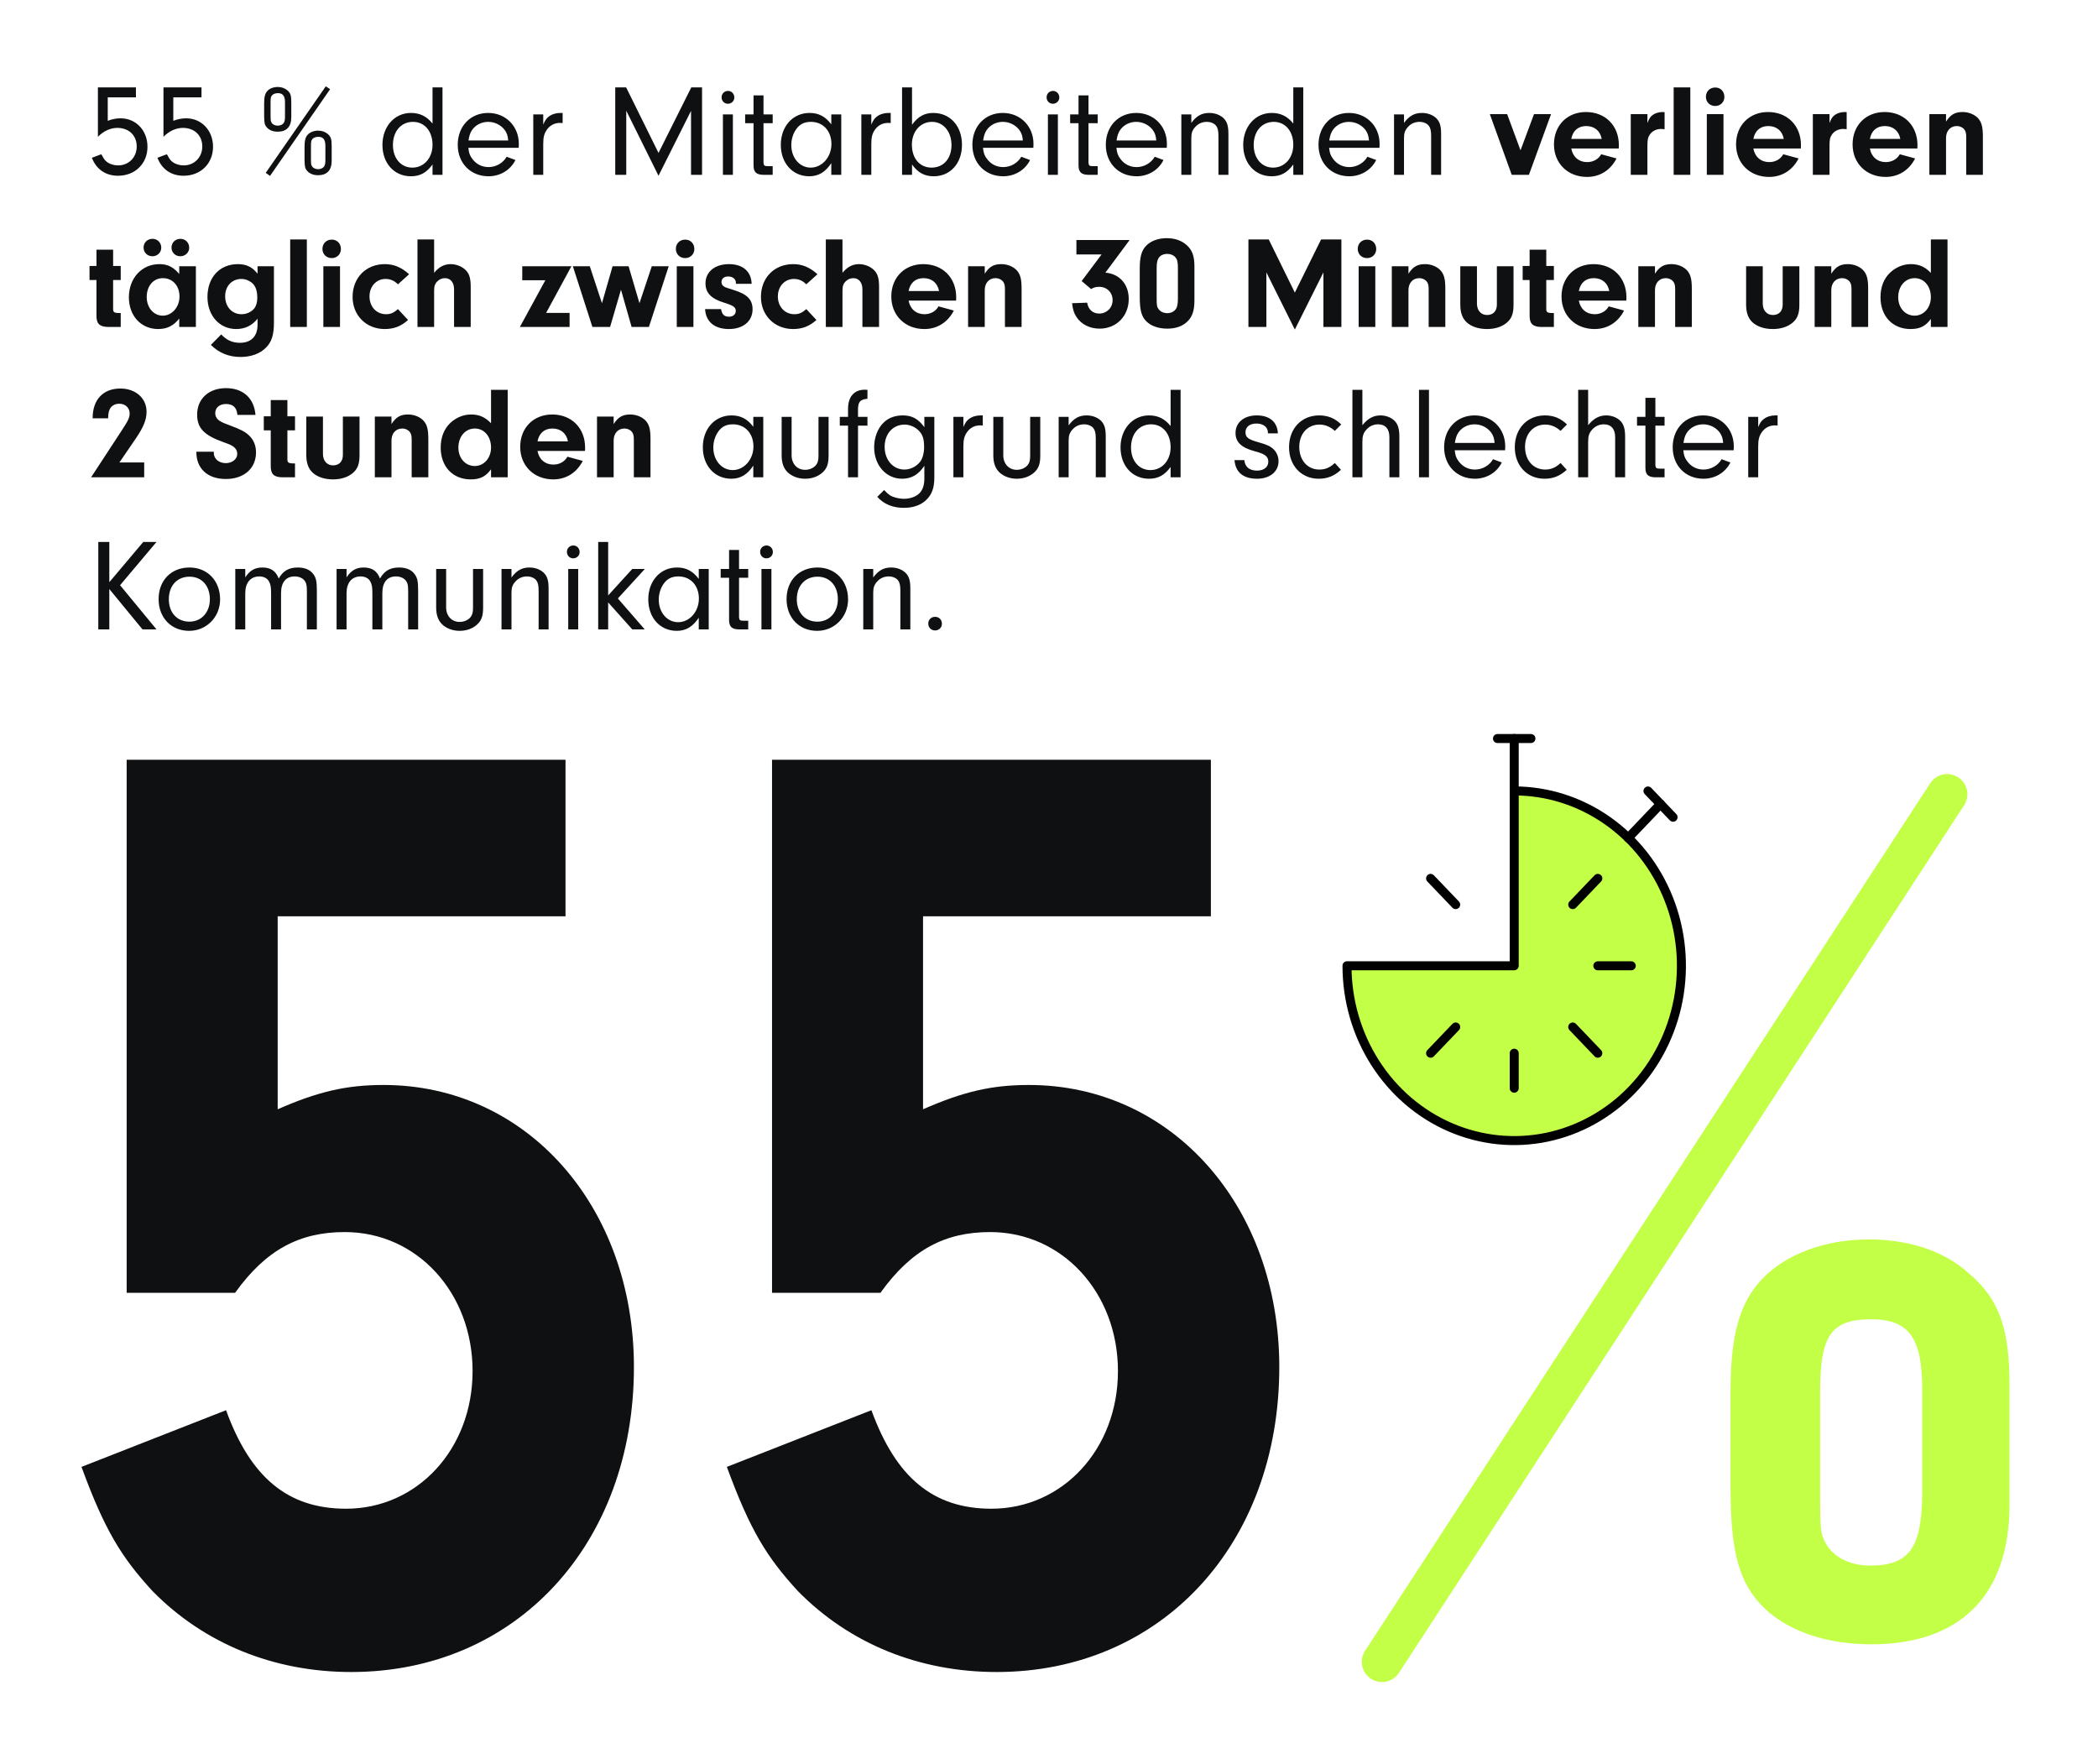 <svg width="1200" height="1009" viewBox="0 0 1200 1009" fill="none" xmlns="http://www.w3.org/2000/svg">
<rect x="0" y="0" width="1200" height="1009" fill="#808080" stroke="none"/>
<g clip-path="url(#clip0_2931_107)">
<rect width="1200" height="1009" fill="white"/>
<path d="M77.75 49.975V55.675H61.625V69.1C64.175 68.125 66.425 67.675 68.975 67.675C77.75 67.675 84.35 74.575 84.35 83.95C84.35 93.55 77.3 100.525 67.475 100.525C60.425 100.525 55.1 96.85 52.55 90.25L57.95 88.225C59.15 90.4 59.675 91.3 60.5 92.05C62.075 93.625 64.85 94.6 67.625 94.6C73.625 94.6 78.2 89.95 78.2 83.8C78.2 77.425 73.7 73.15 67.1 73.15C63.2 73.15 59.225 74.95 56 78.25V49.975H77.75ZM115.25 49.975V55.675H99.125V69.1C101.675 68.125 103.925 67.675 106.475 67.675C115.25 67.675 121.85 74.575 121.85 83.95C121.85 93.55 114.8 100.525 104.975 100.525C97.925 100.525 92.6 96.85 90.05 90.25L95.45 88.225C96.65 90.4 97.175 91.3 98 92.05C99.575 93.625 102.35 94.6 105.125 94.6C111.125 94.6 115.7 89.95 115.7 83.8C115.7 77.425 111.2 73.15 104.6 73.15C100.7 73.15 96.725 74.95 93.5 78.25V49.975H115.25ZM166.61 58.9V67C166.61 72.475 163.91 75.325 158.81 75.325C156.26 75.325 154.085 74.5 152.66 72.925C151.385 71.5 151.16 70.45 151.085 66.625V58.975C151.085 55.375 151.61 53.425 152.96 52C154.235 50.575 156.485 49.75 158.885 49.75C161.135 49.75 163.085 50.5 164.51 51.775C166.235 53.425 166.61 54.55 166.61 58.9ZM154.76 59.05V65.95C154.76 68.95 154.835 69.4 155.435 70.3C156.035 71.275 157.385 71.875 158.885 71.875C160.46 71.875 161.81 71.2 162.41 70.075C162.86 69.25 163.01 68.425 163.01 66.175V58.45C163.01 54.925 161.735 53.275 158.96 53.275C157.46 53.275 156.185 53.8 155.51 54.625C154.835 55.525 154.76 56.125 154.76 59.05ZM189.71 83.875V91.975C189.71 97.375 187.01 100.225 181.91 100.225C179.36 100.225 177.185 99.4 175.76 97.825C174.485 96.4 174.26 95.35 174.185 91.6V83.95C174.185 80.35 174.71 78.4 176.06 76.975C177.41 75.55 179.585 74.725 181.985 74.725C184.235 74.725 186.185 75.475 187.61 76.75C189.335 78.4 189.71 79.525 189.71 83.875ZM177.86 84.025V90.925C177.86 93.925 177.935 94.3 178.535 95.2C179.135 96.175 180.56 96.775 181.985 96.775C183.485 96.775 184.91 96.1 185.51 94.975C185.96 94.15 186.11 93.4 186.11 91.15V83.425C186.11 79.825 184.835 78.25 182.06 78.25C180.56 78.25 179.285 78.775 178.61 79.6C177.935 80.5 177.86 81.1 177.86 84.025ZM188.81 51.025L154.46 100.6L151.985 98.875L186.335 49.375L188.81 51.025ZM247.395 70.675V49.975H253.095V100H247.395V94.075C243.945 98.8 240.27 100.825 235.02 100.825C225.495 100.825 218.745 93.4 218.745 82.9C218.745 72.4 225.645 64.6 235.02 64.6C240.12 64.6 244.02 66.475 247.395 70.675ZM236.22 69.7C229.395 69.7 224.745 75.1 224.745 82.975C224.745 90.55 229.32 95.875 235.845 95.875C242.52 95.875 247.395 90.325 247.395 82.825C247.395 75.025 242.82 69.7 236.22 69.7ZM296.687 84.55H267.887C268.187 87.475 268.712 88.975 270.137 90.85C272.387 93.925 275.687 95.575 279.437 95.575C283.712 95.575 287.762 93.25 289.787 89.65L294.812 91.525C291.962 97.3 286.037 100.825 279.437 100.825C269.162 100.825 261.812 93.325 261.812 82.825C261.812 72.175 269.087 64.6 279.212 64.6C289.262 64.6 296.762 72.175 296.762 82.3C296.762 82.75 296.762 83.725 296.687 84.55ZM267.962 80.35H290.687C290.462 77.65 289.937 76.15 288.737 74.425C286.562 71.5 283.037 69.7 279.212 69.7C275.387 69.7 271.937 71.5 269.912 74.5C268.862 76.15 268.412 77.575 267.962 80.35ZM305.016 65.425H310.716V71.275C311.766 68.8 312.516 67.75 313.866 66.7C315.591 65.35 317.991 64.6 320.466 64.6H321.816V70.375C321.216 70.3 320.616 70.3 320.241 70.3C317.166 70.3 314.466 71.725 312.741 74.275C311.241 76.45 310.716 78.475 310.716 82.45V100H305.016V65.425ZM358.204 63.325V100H351.904V49.975H358.129L376.654 87.475L395.404 49.975H401.554V100H395.254V63.4L376.654 100.525L358.204 63.325ZM419.188 65.425V100H413.488V65.425H419.188ZM416.413 52C418.438 52 420.013 53.65 420.013 55.75C420.013 57.775 418.363 59.35 416.338 59.35C414.313 59.35 412.738 57.775 412.738 55.675C412.738 53.575 414.313 52 416.413 52ZM436.702 70.45V92.95C436.777 94.675 437.227 95.05 439.327 95.05H441.952V100H436.627C432.577 99.925 431.002 98.425 431.002 94.6V70.45H426.202V65.425H431.002V54.55H436.702V65.425H441.952V70.45H436.702ZM475.477 71.125V65.425H481.177V100H475.477V93.325C472.027 98.5 468.127 100.825 462.877 100.825C453.352 100.825 446.602 93.325 446.602 82.825C446.602 72.25 453.502 64.6 463.027 64.6C468.277 64.6 472.102 66.625 475.477 71.125ZM463.852 69.7C460.102 69.7 457.477 70.975 455.452 73.825C453.652 76.3 452.602 79.6 452.602 82.975C452.602 90.325 457.402 95.875 463.702 95.875C470.227 95.875 475.552 89.8 475.552 82.375C475.552 74.875 470.752 69.7 463.852 69.7ZM492.663 65.425H498.363V71.275C499.413 68.8 500.163 67.75 501.513 66.7C503.238 65.35 505.638 64.6 508.113 64.6H509.463V70.375C508.863 70.3 508.263 70.3 507.888 70.3C504.813 70.3 502.113 71.725 500.388 74.275C498.888 76.45 498.363 78.475 498.363 82.45V100H492.663V65.425ZM521.654 94.075V100H515.954V49.975H521.654V71.35C525.104 66.625 528.779 64.6 533.804 64.6C543.479 64.6 550.229 72.1 550.229 82.825C550.229 93.4 543.554 100.825 534.104 100.825C528.779 100.825 525.029 98.8 521.654 94.075ZM533.054 69.7C526.454 69.7 521.579 75.175 521.579 82.75C521.579 90.625 526.079 95.875 532.829 95.875C539.654 95.875 544.229 90.7 544.229 82.975C544.229 75.25 539.579 69.7 533.054 69.7ZM591.047 84.55H562.247C562.547 87.475 563.072 88.975 564.497 90.85C566.747 93.925 570.047 95.575 573.797 95.575C578.072 95.575 582.122 93.25 584.147 89.65L589.172 91.525C586.322 97.3 580.397 100.825 573.797 100.825C563.522 100.825 556.172 93.325 556.172 82.825C556.172 72.175 563.447 64.6 573.572 64.6C583.622 64.6 591.122 72.175 591.122 82.3C591.122 82.75 591.122 83.725 591.047 84.55ZM562.322 80.35H585.047C584.822 77.65 584.297 76.15 583.097 74.425C580.922 71.5 577.397 69.7 573.572 69.7C569.747 69.7 566.297 71.5 564.272 74.5C563.222 76.15 562.772 77.575 562.322 80.35ZM605.077 65.425V100H599.377V65.425H605.077ZM602.302 52C604.327 52 605.902 53.65 605.902 55.75C605.902 57.775 604.252 59.35 602.227 59.35C600.202 59.35 598.627 57.775 598.627 55.675C598.627 53.575 600.202 52 602.302 52ZM622.59 70.45V92.95C622.665 94.675 623.115 95.05 625.215 95.05H627.84V100H622.515C618.465 99.925 616.89 98.425 616.89 94.6V70.45H612.09V65.425H616.89V54.55H622.59V65.425H627.84V70.45H622.59ZM667.365 84.55H638.565C638.865 87.475 639.39 88.975 640.815 90.85C643.065 93.925 646.365 95.575 650.115 95.575C654.39 95.575 658.44 93.25 660.465 89.65L665.49 91.525C662.64 97.3 656.715 100.825 650.115 100.825C639.84 100.825 632.49 93.325 632.49 82.825C632.49 72.175 639.765 64.6 649.89 64.6C659.94 64.6 667.44 72.175 667.44 82.3C667.44 82.75 667.44 83.725 667.365 84.55ZM638.64 80.35H661.365C661.14 77.65 660.615 76.15 659.415 74.425C657.24 71.5 653.715 69.7 649.89 69.7C646.065 69.7 642.615 71.5 640.59 74.5C639.54 76.15 639.09 77.575 638.64 80.35ZM675.695 65.425H681.395V70.3C684.395 66.25 687.395 64.6 691.67 64.6C694.82 64.6 697.67 65.65 699.695 67.45C701.87 69.55 702.62 71.95 702.62 76.675V100H696.92V77.95C696.92 74.875 696.545 73.225 695.645 72.025C694.595 70.6 692.57 69.7 690.245 69.7C687.695 69.7 685.37 70.675 683.645 72.625C681.995 74.425 681.395 76.075 681.395 78.925V100H675.695V65.425ZM739.729 70.675V49.975H745.429V100H739.729V94.075C736.279 98.8 732.604 100.825 727.354 100.825C717.829 100.825 711.079 93.4 711.079 82.9C711.079 72.4 717.979 64.6 727.354 64.6C732.454 64.6 736.354 66.475 739.729 70.675ZM728.554 69.7C721.729 69.7 717.079 75.1 717.079 82.975C717.079 90.55 721.654 95.875 728.179 95.875C734.854 95.875 739.729 90.325 739.729 82.825C739.729 75.025 735.154 69.7 728.554 69.7ZM789.021 84.55H760.221C760.521 87.475 761.046 88.975 762.471 90.85C764.721 93.925 768.021 95.575 771.771 95.575C776.046 95.575 780.096 93.25 782.121 89.65L787.146 91.525C784.296 97.3 778.371 100.825 771.771 100.825C761.496 100.825 754.146 93.325 754.146 82.825C754.146 72.175 761.421 64.6 771.546 64.6C781.596 64.6 789.096 72.175 789.096 82.3C789.096 82.75 789.096 83.725 789.021 84.55ZM760.296 80.35H783.021C782.796 77.65 782.271 76.15 781.071 74.425C778.896 71.5 775.371 69.7 771.546 69.7C767.721 69.7 764.271 71.5 762.246 74.5C761.196 76.15 760.746 77.575 760.296 80.35ZM797.35 65.425H803.05V70.3C806.05 66.25 809.05 64.6 813.325 64.6C816.475 64.6 819.325 65.65 821.35 67.45C823.525 69.55 824.275 71.95 824.275 76.675V100H818.575V77.95C818.575 74.875 818.2 73.225 817.3 72.025C816.25 70.6 814.225 69.7 811.9 69.7C809.35 69.7 807.025 70.675 805.3 72.625C803.65 74.425 803.05 76.075 803.05 78.925V100H797.35V65.425ZM877.42 65.275H887.17L874.495 100H864.67L852.145 65.275H862.045L869.695 85.975L877.42 65.275ZM925.878 84.925H898.728C899.553 89.725 903.078 92.725 907.803 92.725C911.328 92.725 914.328 91 915.828 88.225L924.603 90.625C921.153 97.375 915.078 101.2 907.728 101.2C896.703 101.2 888.828 93.4 888.828 82.6C888.828 71.725 896.403 64.075 907.128 64.075C918.228 64.075 925.953 71.875 925.953 83.05L925.878 84.925ZM898.728 79.45H916.128C915.303 74.875 912.003 72.1 907.278 72.1C902.703 72.1 899.628 74.725 898.728 79.45ZM932.752 65.275H942.277V70.375C943.252 67.825 943.927 66.775 945.352 65.725C946.852 64.675 948.877 64.075 950.977 64.075C951.202 64.075 951.577 64.075 952.102 64.15V73.9C951.352 73.825 950.602 73.75 950.077 73.75C947.452 73.75 945.052 74.95 943.702 76.9C942.577 78.475 942.277 79.975 942.277 83.275V100H932.752V65.275ZM966.813 100H957.288V49.975H966.813V100ZM985.783 65.275V100H976.258V65.275H985.783ZM981.058 50.05C984.133 50.05 986.308 52.3 986.308 55.45C986.308 58.375 984.058 60.625 981.058 60.625C977.983 60.625 975.733 58.375 975.733 55.375C975.733 52.3 977.983 50.05 981.058 50.05ZM1030.03 84.925H1002.88C1003.7 89.725 1007.23 92.725 1011.95 92.725C1015.48 92.725 1018.48 91 1019.98 88.225L1028.75 90.625C1025.3 97.375 1019.23 101.2 1011.88 101.2C1000.85 101.2 992.978 93.4 992.978 82.6C992.978 71.725 1000.55 64.075 1011.28 64.075C1022.38 64.075 1030.1 71.875 1030.1 83.05L1030.03 84.925ZM1002.88 79.45H1020.28C1019.45 74.875 1016.15 72.1 1011.43 72.1C1006.85 72.1 1003.78 74.725 1002.88 79.45ZM1036.9 65.275H1046.43V70.375C1047.4 67.825 1048.08 66.775 1049.5 65.725C1051 64.675 1053.03 64.075 1055.13 64.075C1055.35 64.075 1055.73 64.075 1056.25 64.15V73.9C1055.5 73.825 1054.75 73.75 1054.23 73.75C1051.6 73.75 1049.2 74.95 1047.85 76.9C1046.73 78.475 1046.43 79.975 1046.43 83.275V100H1036.9V65.275ZM1096.68 84.925H1069.53C1070.35 89.725 1073.88 92.725 1078.6 92.725C1082.13 92.725 1085.13 91 1086.63 88.225L1095.4 90.625C1091.95 97.375 1085.88 101.2 1078.53 101.2C1067.5 101.2 1059.63 93.4 1059.63 82.6C1059.63 71.725 1067.2 64.075 1077.93 64.075C1089.03 64.075 1096.75 71.875 1096.75 83.05L1096.68 84.925ZM1069.53 79.45H1086.93C1086.1 74.875 1082.8 72.1 1078.08 72.1C1073.5 72.1 1070.43 74.725 1069.53 79.45ZM1103.55 65.275H1113.08V69.55C1115.63 65.575 1118.18 64.075 1122.53 64.075C1125.83 64.075 1128.98 65.275 1131.08 67.3C1133.33 69.55 1134.15 72.325 1134.15 78.025V100H1124.63V78.475C1124.63 76.525 1124.4 75.4 1123.8 74.425C1122.9 73 1121.1 72.1 1119.23 72.1C1115.55 72.1 1113.08 74.875 1113.08 78.925V100H1103.55V65.275ZM64.7 160.15V176.8C64.7 178.45 65.3 178.9 67.4 179.05H69.05V187H61.475C56.825 186.85 55.1 184.975 55.175 180.4V160.15H51.2V152.125H55.175V142.825H64.7V152.125H69.05V160.15H64.7ZM102.517 156.7V152.275H112.042V187H102.517V182.2C99.292 186.325 95.542 188.2 90.442 188.2C80.692 188.2 73.717 180.625 73.717 170.05C73.717 159.1 81.067 151.075 91.192 151.075C95.917 151.075 99.142 152.725 102.517 156.7ZM93.142 159.1C87.742 159.1 83.917 163.525 83.917 169.9C83.917 175.975 87.892 180.55 93.067 180.55C98.392 180.55 102.667 175.6 102.667 169.6C102.667 163.45 98.767 159.1 93.142 159.1ZM87.217 136.6C90.067 136.6 92.242 138.775 92.242 141.7C92.242 144.4 89.992 146.575 87.217 146.575C84.292 146.575 82.117 144.4 82.117 141.625C82.117 138.775 84.292 136.6 87.217 136.6ZM103.192 136.6C106.042 136.6 108.217 138.775 108.217 141.7C108.217 144.4 105.967 146.575 103.117 146.575C100.267 146.575 98.092 144.4 98.092 141.625C98.092 138.775 100.267 136.6 103.192 136.6ZM147.311 156.55V152.275H156.686V184.45C156.686 191.575 155.336 195.7 152.036 198.925C148.661 202.3 143.561 204.175 137.636 204.175C130.886 204.175 125.336 201.925 120.611 197.275L126.536 191.275C129.611 194.575 132.911 196.075 137.261 196.075C143.636 196.075 147.311 192.325 147.311 185.8V182.275C144.161 186.25 140.111 188.2 135.086 188.2C125.561 188.2 118.661 180.475 118.661 169.9C118.661 158.65 125.636 151.075 136.061 151.075C140.936 151.075 144.311 152.725 147.311 156.55ZM138.086 159.55C132.611 159.55 128.786 163.675 128.786 169.45C128.786 175.45 132.686 179.725 138.161 179.725C140.936 179.725 143.636 178.525 145.361 176.5C146.486 175.15 147.161 172.975 147.161 170.35C147.161 166.6 146.336 164.05 144.611 162.25C142.886 160.6 140.486 159.55 138.086 159.55ZM175.505 187H165.98V136.975H175.505V187ZM194.475 152.275V187H184.95V152.275H194.475ZM189.75 137.05C192.825 137.05 195 139.3 195 142.45C195 145.375 192.75 147.625 189.75 147.625C186.675 147.625 184.425 145.375 184.425 142.375C184.425 139.3 186.675 137.05 189.75 137.05ZM227.619 176.8L233.394 183.025C229.419 186.625 225.294 188.2 220.044 188.2C209.469 188.2 201.669 180.4 201.669 169.825C201.669 158.875 209.319 151.075 220.119 151.075C225.294 151.075 229.569 152.875 233.994 156.85L227.619 162.625C225.519 160.525 223.269 159.55 220.494 159.55C215.244 159.55 211.344 163.825 211.344 169.525C211.344 175.45 215.319 179.725 220.869 179.725C223.344 179.725 225.144 178.975 227.619 176.8ZM248.308 136.975V156.025C251.233 152.575 254.083 151.075 257.833 151.075C260.833 151.075 264.133 152.35 266.158 154.3C268.408 156.4 269.233 159.1 269.233 164.125V187H259.708V165.475C259.708 161.575 257.683 159.1 254.533 159.1C252.883 159.1 251.383 159.7 250.258 160.825C248.758 162.25 248.308 163.6 248.308 166.3V187H238.783V136.975H248.308ZM312.365 178.975H325.79V187H297.365L311.915 160.3H298.715V152.275H326.84L312.365 178.975ZM372.808 152.275H382.483L371.158 187H361.258L355.183 165.7L348.958 187H338.833L327.658 152.275H337.333L344.308 173.425L350.383 152.275H359.533L365.758 173.425L372.808 152.275ZM396.623 152.275V187H387.098V152.275H396.623ZM391.898 137.05C394.973 137.05 397.148 139.3 397.148 142.45C397.148 145.375 394.898 147.625 391.898 147.625C388.823 147.625 386.573 145.375 386.573 142.375C386.573 139.3 388.823 137.05 391.898 137.05ZM429.918 162.325H420.918V161.725C420.918 159.625 419.043 158.125 416.493 158.125C414.168 158.125 412.668 159.4 412.668 161.275C412.668 162.175 413.043 163.075 413.643 163.525C414.693 164.35 414.768 164.35 419.568 165.85C427.368 168.25 430.443 171.325 430.443 176.95C430.443 183.7 425.043 188.2 416.943 188.2C408.693 188.2 403.668 184 403.293 176.8H412.443C412.893 179.8 414.243 181.15 417.018 181.15C419.268 181.15 420.843 179.8 420.843 177.85C420.843 175.75 419.493 174.775 414.393 173.2C406.893 170.95 403.518 167.575 403.518 162.1C403.518 155.5 408.843 151.075 416.943 151.075C424.893 151.075 429.693 155.275 429.918 162.325ZM461.189 176.8L466.964 183.025C462.989 186.625 458.864 188.2 453.614 188.2C443.039 188.2 435.239 180.4 435.239 169.825C435.239 158.875 442.889 151.075 453.689 151.075C458.864 151.075 463.139 152.875 467.564 156.85L461.189 162.625C459.089 160.525 456.839 159.55 454.064 159.55C448.814 159.55 444.914 163.825 444.914 169.525C444.914 175.45 448.889 179.725 454.439 179.725C456.914 179.725 458.714 178.975 461.189 176.8ZM481.877 136.975V156.025C484.802 152.575 487.652 151.075 491.402 151.075C494.402 151.075 497.702 152.35 499.727 154.3C501.977 156.4 502.802 159.1 502.802 164.125V187H493.277V165.475C493.277 161.575 491.252 159.1 488.102 159.1C486.452 159.1 484.952 159.7 483.827 160.825C482.327 162.25 481.877 163.6 481.877 166.3V187H472.352V136.975H481.877ZM546.849 171.925H519.699C520.524 176.725 524.049 179.725 528.774 179.725C532.299 179.725 535.299 178 536.799 175.225L545.574 177.625C542.124 184.375 536.049 188.2 528.699 188.2C517.674 188.2 509.799 180.4 509.799 169.6C509.799 158.725 517.374 151.075 528.099 151.075C539.199 151.075 546.924 158.875 546.924 170.05L546.849 171.925ZM519.699 166.45H537.099C536.274 161.875 532.974 159.1 528.249 159.1C523.674 159.1 520.599 161.725 519.699 166.45ZM553.724 152.275H563.249V156.55C565.799 152.575 568.349 151.075 572.699 151.075C575.999 151.075 579.149 152.275 581.249 154.3C583.499 156.55 584.324 159.325 584.324 165.025V187H574.799V165.475C574.799 163.525 574.574 162.4 573.974 161.425C573.074 160 571.274 159.1 569.399 159.1C565.724 159.1 563.249 161.875 563.249 165.925V187H553.724V152.275ZM630.078 145.525H615.678V137.275H646.128L632.253 155.95C640.353 156.625 645.603 162.55 645.603 171.025C645.603 180.775 638.553 187.975 628.953 187.975C623.403 187.975 618.528 185.575 615.753 181.375C614.253 179.125 613.653 177.175 613.203 173.425L621.828 173.125C622.428 177.025 625.053 179.35 628.728 179.35C633.003 179.35 636.378 176.05 636.378 171.7C636.378 167.275 633.153 164.05 628.653 164.05C626.928 164.05 625.503 164.425 624.078 165.325L618.678 160.75L630.078 145.525ZM683.178 152.425V171.85C683.178 177.625 681.978 181.225 679.053 184C676.278 186.625 672.453 187.975 667.653 187.975C662.628 187.975 658.353 186.475 655.653 183.775C652.878 181 651.903 177.4 651.903 169.6V153.625C651.903 147.175 652.878 143.5 655.278 140.875C657.978 137.875 662.328 136.225 667.353 136.225C671.928 136.225 675.828 137.575 678.678 140.125C681.903 142.975 683.178 146.425 683.178 152.425ZM661.578 153.625V170.65C661.578 174.625 661.728 175.525 662.628 176.725C663.603 178.225 665.628 179.125 667.653 179.125C669.753 179.125 671.703 178.15 672.678 176.575C673.428 175.3 673.728 173.8 673.728 170.575V153.175C673.728 149.8 673.353 148.375 672.228 147.1C671.178 145.9 669.528 145.225 667.653 145.225C665.403 145.225 663.528 146.125 662.628 147.7C661.878 148.975 661.578 150.475 661.578 153.625ZM724.338 155.8V187H714.063V136.975H725.688L740.613 167.35L755.613 136.975H767.238V187H756.963V155.8L740.613 188.5L724.338 155.8ZM786.638 152.275V187H777.113V152.275H786.638ZM781.913 137.05C784.988 137.05 787.163 139.3 787.163 142.45C787.163 145.375 784.913 147.625 781.913 147.625C778.838 147.625 776.588 145.375 776.588 142.375C776.588 139.3 778.838 137.05 781.913 137.05ZM796.082 152.275H805.607V156.55C808.157 152.575 810.707 151.075 815.057 151.075C818.357 151.075 821.507 152.275 823.607 154.3C825.857 156.55 826.682 159.325 826.682 165.025V187H817.157V165.475C817.157 163.525 816.932 162.4 816.332 161.425C815.432 160 813.632 159.1 811.757 159.1C808.082 159.1 805.607 161.875 805.607 165.925V187H796.082V152.275ZM856.176 152.275H865.701V174.25C865.701 179.35 864.651 182.2 861.801 184.6C859.026 186.925 855.126 188.2 850.551 188.2C845.751 188.2 841.626 186.85 838.926 184.375C836.451 182.125 835.251 178.825 835.251 174.25V152.275H844.776V173.65C844.776 177.55 847.101 180.175 850.551 180.175C854.076 180.175 856.176 177.925 856.176 174.25V152.275ZM884.427 160.15V176.8C884.427 178.45 885.027 178.9 887.127 179.05H888.777V187H881.202C876.552 186.85 874.827 184.975 874.902 180.4V160.15H870.927V152.125H874.902V142.825H884.427V152.125H888.777V160.15H884.427ZM930.199 171.925H903.049C903.874 176.725 907.399 179.725 912.124 179.725C915.649 179.725 918.649 178 920.149 175.225L928.924 177.625C925.474 184.375 919.399 188.2 912.049 188.2C901.024 188.2 893.149 180.4 893.149 169.6C893.149 158.725 900.724 151.075 911.449 151.075C922.549 151.075 930.274 158.875 930.274 170.05L930.199 171.925ZM903.049 166.45H920.449C919.624 161.875 916.324 159.1 911.599 159.1C907.024 159.1 903.949 161.725 903.049 166.45ZM937.074 152.275H946.599V156.55C949.149 152.575 951.699 151.075 956.049 151.075C959.349 151.075 962.499 152.275 964.599 154.3C966.849 156.55 967.674 159.325 967.674 165.025V187H958.149V165.475C958.149 163.525 957.924 162.4 957.324 161.425C956.424 160 954.624 159.1 952.749 159.1C949.074 159.1 946.599 161.875 946.599 165.925V187H937.074V152.275ZM1019.65 152.275H1029.18V174.25C1029.18 179.35 1028.13 182.2 1025.28 184.6C1022.5 186.925 1018.6 188.2 1014.03 188.2C1009.23 188.2 1005.1 186.85 1002.4 184.375C999.928 182.125 998.728 178.825 998.728 174.25V152.275H1008.25V173.65C1008.25 177.55 1010.58 180.175 1014.03 180.175C1017.55 180.175 1019.65 177.925 1019.65 174.25V152.275ZM1037.93 152.275H1047.45V156.55C1050 152.575 1052.55 151.075 1056.9 151.075C1060.2 151.075 1063.35 152.275 1065.45 154.3C1067.7 156.55 1068.53 159.325 1068.53 165.025V187H1059V165.475C1059 163.525 1058.78 162.4 1058.18 161.425C1057.28 160 1055.48 159.1 1053.6 159.1C1049.93 159.1 1047.45 161.875 1047.45 165.925V187H1037.93V152.275ZM1104.4 156.1V136.975H1113.92V187H1104.4V182.425C1101.4 186.55 1098.1 188.2 1092.77 188.2C1082.5 188.2 1075.6 180.85 1075.6 169.975C1075.6 164.125 1077.55 159.25 1081.15 155.875C1084.45 152.8 1088.65 151.075 1092.92 151.075C1097.65 151.075 1101.02 152.575 1104.4 156.1ZM1095.17 159.1C1089.7 159.1 1085.72 163.675 1085.72 170.05C1085.72 176.05 1089.7 180.55 1095.1 180.55C1100.35 180.55 1104.4 175.975 1104.4 169.975C1104.4 163.675 1100.5 159.1 1095.17 159.1ZM68.3 264.525H82.475V273H52.1L69.575 246.3C73.4 240.45 74.15 238.875 74.15 236.475C74.15 233.25 71.675 230.925 68.225 230.925C65.525 230.925 63.425 232.275 62.6 234.45C62.075 235.8 61.925 236.7 61.85 239.25H53C52.925 228.675 58.925 222.225 68.825 222.225C77.6 222.225 83.825 227.775 83.825 235.5C83.825 240.075 82.1 244.275 77.675 250.8L68.3 264.525ZM112.31 258.375H122.285V259.05C122.285 262.425 125.21 264.9 129.11 264.9C132.86 264.9 135.71 262.575 135.71 259.575C135.71 258 134.96 256.575 133.685 255.6C132.41 254.625 131.51 254.25 127.61 252.825C116.66 248.925 112.76 244.8 112.76 237.15C112.76 228.075 119.435 222 129.26 222C139.01 222 145.31 227.7 146.135 237.3H135.785C135.41 233.1 133.31 231.075 129.26 231.075C125.585 231.075 123.11 233.175 123.11 236.325C123.11 238.35 124.16 239.925 126.185 241.05C127.535 241.8 128.36 242.175 132.035 243.525C137.51 245.55 140.285 246.975 142.46 249.075C145.085 251.55 146.435 254.925 146.435 258.75C146.435 267.9 139.535 273.975 129.185 273.975C118.685 273.975 112.235 267.975 112.31 258.375ZM164.383 246.15V262.8C164.383 264.45 164.983 264.9 167.083 265.05H168.733V273H161.158C156.508 272.85 154.783 270.975 154.858 266.4V246.15H150.883V238.125H154.858V228.825H164.383V238.125H168.733V246.15H164.383ZM196.118 238.275H205.643V260.25C205.643 265.35 204.593 268.2 201.743 270.6C198.968 272.925 195.068 274.2 190.493 274.2C185.693 274.2 181.568 272.85 178.868 270.375C176.393 268.125 175.193 264.825 175.193 260.25V238.275H184.718V259.65C184.718 263.55 187.043 266.175 190.493 266.175C194.018 266.175 196.118 263.925 196.118 260.25V238.275ZM214.393 238.275H223.918V242.55C226.468 238.575 229.018 237.075 233.368 237.075C236.668 237.075 239.818 238.275 241.918 240.3C244.168 242.55 244.993 245.325 244.993 251.025V273H235.468V251.475C235.468 249.525 235.243 248.4 234.643 247.425C233.743 246 231.943 245.1 230.068 245.1C226.393 245.1 223.918 247.875 223.918 251.925V273H214.393V238.275ZM280.862 242.1V222.975H290.387V273H280.862V268.425C277.862 272.55 274.562 274.2 269.237 274.2C258.962 274.2 252.062 266.85 252.062 255.975C252.062 250.125 254.012 245.25 257.612 241.875C260.912 238.8 265.112 237.075 269.387 237.075C274.112 237.075 277.487 238.575 280.862 242.1ZM271.637 245.1C266.162 245.1 262.187 249.675 262.187 256.05C262.187 262.05 266.162 266.55 271.562 266.55C276.812 266.55 280.862 261.975 280.862 255.975C280.862 249.675 276.962 245.1 271.637 245.1ZM334.593 257.925H307.443C308.268 262.725 311.793 265.725 316.518 265.725C320.043 265.725 323.043 264 324.543 261.225L333.318 263.625C329.868 270.375 323.793 274.2 316.443 274.2C305.418 274.2 297.543 266.4 297.543 255.6C297.543 244.725 305.118 237.075 315.843 237.075C326.943 237.075 334.668 244.875 334.668 256.05L334.593 257.925ZM307.443 252.45H324.843C324.018 247.875 320.718 245.1 315.993 245.1C311.418 245.1 308.343 247.725 307.443 252.45ZM341.468 238.275H350.993V242.55C353.543 238.575 356.093 237.075 360.443 237.075C363.743 237.075 366.893 238.275 368.993 240.3C371.243 242.55 372.068 245.325 372.068 251.025V273H362.543V251.475C362.543 249.525 362.318 248.4 361.718 247.425C360.818 246 359.018 245.1 357.143 245.1C353.468 245.1 350.993 247.875 350.993 251.925V273H341.468V238.275ZM430.872 244.125V238.425H436.572V273H430.872V266.325C427.422 271.5 423.522 273.825 418.272 273.825C408.747 273.825 401.997 266.325 401.997 255.825C401.997 245.25 408.897 237.6 418.422 237.6C423.672 237.6 427.497 239.625 430.872 244.125ZM419.247 242.7C415.497 242.7 412.872 243.975 410.847 246.825C409.047 249.3 407.997 252.6 407.997 255.975C407.997 263.325 412.797 268.875 419.097 268.875C425.622 268.875 430.947 262.8 430.947 255.375C430.947 247.875 426.147 242.7 419.247 242.7ZM468.158 238.425H473.933V260.55C473.933 265.275 473.033 267.9 470.483 270.225C467.933 272.55 464.408 273.825 460.508 273.825C456.608 273.825 453.008 272.475 450.533 270.15C448.208 267.9 447.083 264.75 447.083 260.55V238.425H452.783V260.4C452.783 265.275 455.933 268.725 460.508 268.725C462.908 268.725 465.233 267.75 466.658 266.1C467.783 264.75 468.158 263.325 468.158 260.55V238.425ZM490.76 243.45V273H485.06V243.45H480.335V238.425H485.06V233.775C485.06 226.95 488.585 222.9 494.585 222.9C494.885 222.9 495.56 222.9 496.16 222.975V228.075C492.035 228.525 490.91 229.725 490.76 233.775V238.425H496.16V243.45H490.76ZM528.712 244.35V238.425H534.412V273.225C534.412 279 532.987 282.9 529.837 285.9C526.762 288.9 522.337 290.475 517.087 290.475C510.637 290.475 505.537 288.375 501.787 284.175L505.687 280.275C507.262 281.925 508.012 282.6 508.987 283.275C510.937 284.475 514.162 285.3 517.087 285.3C520.687 285.3 524.137 284.025 526.087 281.925C527.812 280.05 528.712 277.275 528.712 273.675V266.4C525.337 271.5 521.362 273.825 515.962 273.825C506.812 273.825 499.987 266.1 499.987 255.825C499.987 250.275 502.012 244.95 505.462 241.65C508.237 238.95 511.987 237.6 516.412 237.6C521.662 237.6 525.187 239.55 528.712 244.35ZM517.462 242.85C510.712 242.85 505.987 248.1 505.987 255.6C505.987 263.025 510.787 268.575 517.312 268.575C520.612 268.575 523.837 267 526.087 264.375C527.587 262.65 528.562 259.275 528.562 255.825C528.562 251.325 527.887 248.925 525.862 246.675C523.762 244.35 520.537 242.85 517.462 242.85ZM545.324 238.425H551.024V244.275C552.074 241.8 552.824 240.75 554.174 239.7C555.899 238.35 558.299 237.6 560.774 237.6H562.124V243.375C561.524 243.3 560.924 243.3 560.549 243.3C557.474 243.3 554.774 244.725 553.049 247.275C551.549 249.45 551.024 251.475 551.024 255.45V273H545.324V238.425ZM589.228 238.425H595.003V260.55C595.003 265.275 594.103 267.9 591.553 270.225C589.003 272.55 585.478 273.825 581.578 273.825C577.678 273.825 574.078 272.475 571.603 270.15C569.278 267.9 568.153 264.75 568.153 260.55V238.425H573.853V260.4C573.853 265.275 577.003 268.725 581.578 268.725C583.978 268.725 586.303 267.75 587.728 266.1C588.853 264.75 589.228 263.325 589.228 260.55V238.425ZM605.529 238.425H611.229V243.3C614.229 239.25 617.229 237.6 621.504 237.6C624.654 237.6 627.504 238.65 629.529 240.45C631.704 242.55 632.454 244.95 632.454 249.675V273H626.754V250.95C626.754 247.875 626.379 246.225 625.479 245.025C624.429 243.6 622.404 242.7 620.079 242.7C617.529 242.7 615.204 243.675 613.479 245.625C611.829 247.425 611.229 249.075 611.229 251.925V273H605.529V238.425ZM669.563 243.675V222.975H675.263V273H669.563V267.075C666.113 271.8 662.438 273.825 657.188 273.825C647.663 273.825 640.913 266.4 640.913 255.9C640.913 245.4 647.813 237.6 657.188 237.6C662.288 237.6 666.188 239.475 669.563 243.675ZM658.388 242.7C651.563 242.7 646.913 248.1 646.913 255.975C646.913 263.55 651.488 268.875 658.013 268.875C664.688 268.875 669.563 263.325 669.563 255.825C669.563 248.025 664.988 242.7 658.388 242.7ZM730.915 247.875H725.215V247.5C725.215 244.275 722.59 242.25 718.615 242.25C714.79 242.25 712.39 244.2 712.39 247.2C712.39 250.2 713.89 251.325 720.115 253.05C724.54 254.25 726.865 255.375 728.515 257.025C730.24 258.75 731.29 261.225 731.29 263.775C731.29 269.775 726.34 273.825 718.99 273.825C711.115 273.825 706.69 270.15 706.09 263.175H711.715C712.09 267.075 714.64 269.175 718.99 269.175C722.89 269.175 725.44 267.15 725.44 264.075C725.44 261.075 723.49 259.575 717.565 258.075C710.065 256.05 706.69 252.9 706.69 247.65C706.69 241.65 711.565 237.6 718.84 237.6C726.19 237.6 730.615 241.35 730.915 247.875ZM763.475 264.825L767 268.725C763.1 272.25 759.275 273.825 754.25 273.825C744.35 273.825 737.3 266.325 737.3 255.825C737.3 245.1 744.425 237.6 754.55 237.6C759.5 237.6 763.55 239.25 767.15 242.775L763.475 246.45C760.85 244.05 757.925 242.85 754.7 242.85C747.875 242.85 743.15 248.1 743.15 255.6C743.15 263.25 747.875 268.575 754.625 268.575C758 268.575 760.7 267.45 763.475 264.825ZM779.247 222.975V243.225C782.397 239.325 785.547 237.6 789.672 237.6C792.672 237.6 795.822 238.8 797.697 240.75C799.572 242.625 800.397 245.325 800.397 249.75V273H794.697V250.05C794.697 245.325 792.372 242.7 788.247 242.7C785.622 242.7 783.297 243.75 781.497 245.775C779.772 247.725 779.247 249.45 779.247 252.75V273H773.547V222.975H779.247ZM817.333 273H811.633V222.975H817.333V273ZM860.871 257.55H832.071C832.371 260.475 832.896 261.975 834.321 263.85C836.571 266.925 839.871 268.575 843.621 268.575C847.896 268.575 851.946 266.25 853.971 262.65L858.996 264.525C856.146 270.3 850.221 273.825 843.621 273.825C833.346 273.825 825.996 266.325 825.996 255.825C825.996 245.175 833.271 237.6 843.396 237.6C853.446 237.6 860.946 245.175 860.946 255.3C860.946 255.75 860.946 256.725 860.871 257.55ZM832.146 253.35H854.871C854.646 250.65 854.121 249.15 852.921 247.425C850.746 244.5 847.221 242.7 843.396 242.7C839.571 242.7 836.121 244.5 834.096 247.5C833.046 249.15 832.596 250.575 832.146 253.35ZM892.601 264.825L896.126 268.725C892.226 272.25 888.401 273.825 883.376 273.825C873.476 273.825 866.426 266.325 866.426 255.825C866.426 245.1 873.551 237.6 883.676 237.6C888.626 237.6 892.676 239.25 896.276 242.775L892.601 246.45C889.976 244.05 887.051 242.85 883.826 242.85C877.001 242.85 872.276 248.1 872.276 255.6C872.276 263.25 877.001 268.575 883.751 268.575C887.126 268.575 889.826 267.45 892.601 264.825ZM908.373 222.975V243.225C911.523 239.325 914.673 237.6 918.798 237.6C921.798 237.6 924.948 238.8 926.823 240.75C928.698 242.625 929.523 245.325 929.523 249.75V273H923.823V250.05C923.823 245.325 921.498 242.7 917.373 242.7C914.748 242.7 912.423 243.75 910.623 245.775C908.898 247.725 908.373 249.45 908.373 252.75V273H902.673V222.975H908.373ZM946.834 243.45V265.95C946.909 267.675 947.359 268.05 949.459 268.05H952.084V273H946.759C942.709 272.925 941.134 271.425 941.134 267.6V243.45H936.334V238.425H941.134V227.55H946.834V238.425H952.084V243.45H946.834ZM991.609 257.55H962.809C963.109 260.475 963.634 261.975 965.059 263.85C967.309 266.925 970.609 268.575 974.359 268.575C978.634 268.575 982.684 266.25 984.709 262.65L989.734 264.525C986.884 270.3 980.959 273.825 974.359 273.825C964.084 273.825 956.734 266.325 956.734 255.825C956.734 245.175 964.009 237.6 974.134 237.6C984.184 237.6 991.684 245.175 991.684 255.3C991.684 255.75 991.684 256.725 991.609 257.55ZM962.884 253.35H985.609C985.384 250.65 984.859 249.15 983.659 247.425C981.484 244.5 977.959 242.7 974.134 242.7C970.309 242.7 966.859 244.5 964.834 247.5C963.784 249.15 963.334 250.575 962.884 253.35ZM999.938 238.425H1005.64V244.275C1006.69 241.8 1007.44 240.75 1008.79 239.7C1010.51 238.35 1012.91 237.6 1015.39 237.6H1016.74V243.375C1016.14 243.3 1015.54 243.3 1015.16 243.3C1012.09 243.3 1009.39 244.725 1007.66 247.275C1006.16 249.45 1005.64 251.475 1005.64 255.45V273H999.938V238.425ZM62.525 336.9V360H56.225V309.975H62.525V333L81.95 309.975H89.525L68.675 334.725L89.525 360H81.5L62.525 336.9ZM108.418 324.6C118.618 324.6 125.893 332.175 125.893 342.825C125.893 352.95 118.093 360.825 108.193 360.825C97.918 360.825 90.718 353.325 90.718 342.675C90.718 331.95 97.918 324.6 108.418 324.6ZM108.418 329.85C101.293 329.85 96.568 335.025 96.568 342.75C96.568 350.4 101.293 355.575 108.343 355.575C115.168 355.575 120.043 350.25 120.043 342.75C120.043 335.025 115.393 329.85 108.418 329.85ZM134.582 325.425H140.282V330.225C142.907 326.25 145.832 324.6 150.107 324.6C154.832 324.6 157.832 326.625 159.407 330.9C161.957 326.475 165.182 324.6 170.357 324.6C174.332 324.6 177.332 325.875 179.132 328.275C180.782 330.45 181.232 332.4 181.232 337.875V360H175.532V339.225C175.532 335.025 175.382 334.05 174.557 332.625C173.507 330.825 171.257 329.7 168.557 329.7C163.532 329.7 160.757 333.075 160.757 339.225V360H155.057V339.3C155.057 335.925 154.757 334.2 153.932 332.7C152.957 330.75 150.857 329.7 148.307 329.7C143.282 329.7 140.282 333.3 140.282 339.3V360H134.582V325.425ZM192.516 325.425H198.216V330.225C200.841 326.25 203.766 324.6 208.041 324.6C212.766 324.6 215.766 326.625 217.341 330.9C219.891 326.475 223.116 324.6 228.291 324.6C232.266 324.6 235.266 325.875 237.066 328.275C238.716 330.45 239.166 332.4 239.166 337.875V360H233.466V339.225C233.466 335.025 233.316 334.05 232.491 332.625C231.441 330.825 229.191 329.7 226.491 329.7C221.466 329.7 218.691 333.075 218.691 339.225V360H212.991V339.3C212.991 335.925 212.691 334.2 211.866 332.7C210.891 330.75 208.791 329.7 206.241 329.7C201.216 329.7 198.216 333.3 198.216 339.3V360H192.516V325.425ZM270.551 325.425H276.326V347.55C276.326 352.275 275.426 354.9 272.876 357.225C270.326 359.55 266.801 360.825 262.901 360.825C259.001 360.825 255.401 359.475 252.926 357.15C250.601 354.9 249.476 351.75 249.476 347.55V325.425H255.176V347.4C255.176 352.275 258.326 355.725 262.901 355.725C265.301 355.725 267.626 354.75 269.051 353.1C270.176 351.75 270.551 350.325 270.551 347.55V325.425ZM286.852 325.425H292.552V330.3C295.552 326.25 298.552 324.6 302.827 324.6C305.977 324.6 308.827 325.65 310.852 327.45C313.027 329.55 313.777 331.95 313.777 336.675V360H308.077V337.95C308.077 334.875 307.702 333.225 306.802 332.025C305.752 330.6 303.727 329.7 301.402 329.7C298.852 329.7 296.527 330.675 294.802 332.625C293.152 334.425 292.552 336.075 292.552 338.925V360H286.852V325.425ZM330.712 325.425V360H325.012V325.425H330.712ZM327.937 312C329.962 312 331.537 313.65 331.537 315.75C331.537 317.775 329.887 319.35 327.862 319.35C325.837 319.35 324.262 317.775 324.262 315.675C324.262 313.575 325.837 312 327.937 312ZM347.85 344.55V360H342.15V309.975H347.85V340.575L361.65 325.425H368.85L353.4 342.3L368.775 360H361.65L347.85 344.55ZM399.671 331.125V325.425H405.371V360H399.671V353.325C396.221 358.5 392.321 360.825 387.071 360.825C377.546 360.825 370.796 353.325 370.796 342.825C370.796 332.25 377.696 324.6 387.221 324.6C392.471 324.6 396.296 326.625 399.671 331.125ZM388.046 329.7C384.296 329.7 381.671 330.975 379.646 333.825C377.846 336.3 376.796 339.6 376.796 342.975C376.796 350.325 381.596 355.875 387.896 355.875C394.421 355.875 399.746 349.8 399.746 342.375C399.746 334.875 394.946 329.7 388.046 329.7ZM422.713 330.45V352.95C422.788 354.675 423.238 355.05 425.338 355.05H427.963V360H422.638C418.588 359.925 417.013 358.425 417.013 354.6V330.45H412.213V325.425H417.013V314.55H422.713V325.425H427.963V330.45H422.713ZM441.234 325.425V360H435.534V325.425H441.234ZM438.459 312C440.484 312 442.059 313.65 442.059 315.75C442.059 317.775 440.409 319.35 438.384 319.35C436.359 319.35 434.784 317.775 434.784 315.675C434.784 313.575 436.359 312 438.459 312ZM467.598 324.6C477.798 324.6 485.073 332.175 485.073 342.825C485.073 352.95 477.273 360.825 467.373 360.825C457.098 360.825 449.898 353.325 449.898 342.675C449.898 331.95 457.098 324.6 467.598 324.6ZM467.598 329.85C460.473 329.85 455.748 335.025 455.748 342.75C455.748 350.4 460.473 355.575 467.523 355.575C474.348 355.575 479.223 350.25 479.223 342.75C479.223 335.025 474.573 329.85 467.598 329.85ZM493.762 325.425H499.462V330.3C502.462 326.25 505.462 324.6 509.737 324.6C512.887 324.6 515.737 325.65 517.762 327.45C519.937 329.55 520.687 331.95 520.687 336.675V360H514.987V337.95C514.987 334.875 514.612 333.225 513.712 332.025C512.662 330.6 510.637 329.7 508.312 329.7C505.762 329.7 503.437 330.675 501.712 332.625C500.062 334.425 499.462 336.075 499.462 338.925V360H493.762V325.425ZM534.846 352.8C537.096 352.8 538.746 354.45 538.746 356.775C538.746 358.95 537.021 360.6 534.846 360.6C532.596 360.6 530.946 358.95 530.946 356.7C530.946 354.45 532.596 352.8 534.846 352.8Z" fill="#0F1011"/>
<path d="M527.959 524.092V634.471C550.845 624.436 567.087 620.577 588.497 620.577C670.445 620.577 731.721 690.046 731.721 781.9C731.721 883.788 663.8 956.345 570.04 956.345C525.744 956.345 485.878 940.135 456.347 910.032C438.629 890.735 429.031 875.297 415.742 839.019L498.428 806.6C512.455 845.194 533.865 862.947 567.087 862.947C607.692 862.947 639.437 828.985 639.437 784.216C639.437 739.447 607.692 704.712 566.349 704.712C540.51 704.712 521.315 714.746 503.596 739.447H441.582V434.554H692.593V524.092H527.959Z" fill="#0F1011"/>
<path d="M158.825 524.092V634.471C181.711 624.437 197.953 620.577 219.363 620.577C301.31 620.577 362.587 690.046 362.587 781.9C362.587 883.788 294.666 956.345 200.906 956.345C156.61 956.345 116.743 940.135 87.213 910.032C69.494 890.735 59.897 875.297 46.608 839.019L129.294 806.6C143.321 845.194 164.731 862.947 197.953 862.947C238.558 862.947 270.303 828.985 270.303 784.216C270.303 739.447 238.558 704.712 197.215 704.712C171.375 704.712 152.18 714.746 134.462 739.447H72.447V434.554H323.459V524.092H158.825Z" fill="#0F1011"/>
<path d="M1149.38 792.553V860.737C1149.38 912.197 1121.49 940.5 1070.25 940.5C1044.31 940.5 1022.25 932.781 1008.63 919.273C995.014 905.764 989.826 888.397 989.826 851.088V795.769C989.826 763.607 995.014 744.953 1007.99 731.445C1021.61 717.293 1043.66 708.931 1068.95 708.931C1091.65 708.931 1111.76 715.363 1126.03 728.228C1143.54 743.023 1149.38 759.747 1149.38 792.553ZM1041.06 795.769V854.305C1041.06 874.245 1041.06 877.461 1044.95 883.894C1049.49 890.97 1058.57 895.472 1069.6 895.472C1092.3 895.472 1099.44 885.18 1099.44 853.018V794.483C1099.44 764.893 1091.65 754.601 1070.25 754.601C1047.55 754.601 1041.06 763.607 1041.06 795.769Z" fill="#C4FF47"/>
<path d="M790.467 950.527L1113.72 454.312" stroke="#C4FF47" stroke-width="23.123" stroke-linecap="round" stroke-linejoin="round"/>
<path d="M866.088 452.389V552.385H770.446C770.446 572.162 776.056 591.496 786.565 607.94C797.074 624.384 812.011 637.201 829.488 644.769C846.964 652.338 866.194 654.318 884.747 650.46C903.3 646.601 920.341 637.078 933.717 623.093C947.093 609.108 956.202 591.291 959.892 571.893C963.583 552.496 961.689 532.39 954.45 514.118C947.211 495.846 934.952 480.229 919.224 469.241C903.496 458.253 885.004 452.389 866.088 452.389Z" fill="#C4FF47" stroke="black" stroke-width="5.154" stroke-linecap="round" stroke-linejoin="round"/>
<path d="M856.524 422.42H875.652" stroke="black" stroke-width="5.154" stroke-linecap="round" stroke-linejoin="round"/>
<path d="M866.088 422.42V452.419" stroke="black" stroke-width="5.154" stroke-linecap="round" stroke-linejoin="round"/>
<path d="M942.602 452.419L956.948 467.418" stroke="black" stroke-width="5.154" stroke-linecap="round" stroke-linejoin="round"/>
<path d="M949.775 459.918L931.287 479.258" stroke="black" stroke-width="5.154" stroke-linecap="round" stroke-linejoin="round"/>
<path d="M818.267 502.417L832.613 517.416" stroke="black" stroke-width="5.154" stroke-linecap="round" stroke-linejoin="round"/>
<path d="M866.088 622.412V602.413" stroke="black" stroke-width="5.154" stroke-linecap="round" stroke-linejoin="round"/>
<path d="M818.267 602.413L832.613 587.414" stroke="black" stroke-width="5.154" stroke-linecap="round" stroke-linejoin="round"/>
<path d="M933.038 552.415H913.909" stroke="black" stroke-width="5.154" stroke-linecap="round" stroke-linejoin="round"/>
<path d="M913.909 602.413L899.563 587.414" stroke="black" stroke-width="5.154" stroke-linecap="round" stroke-linejoin="round"/>
<path d="M913.909 502.417L899.563 517.416" stroke="black" stroke-width="5.154" stroke-linecap="round" stroke-linejoin="round"/>
</g>
<defs>
<clipPath id="clip0_2931_107">
<rect width="1200" height="1009" fill="white"/>
</clipPath>
</defs>
</svg>
